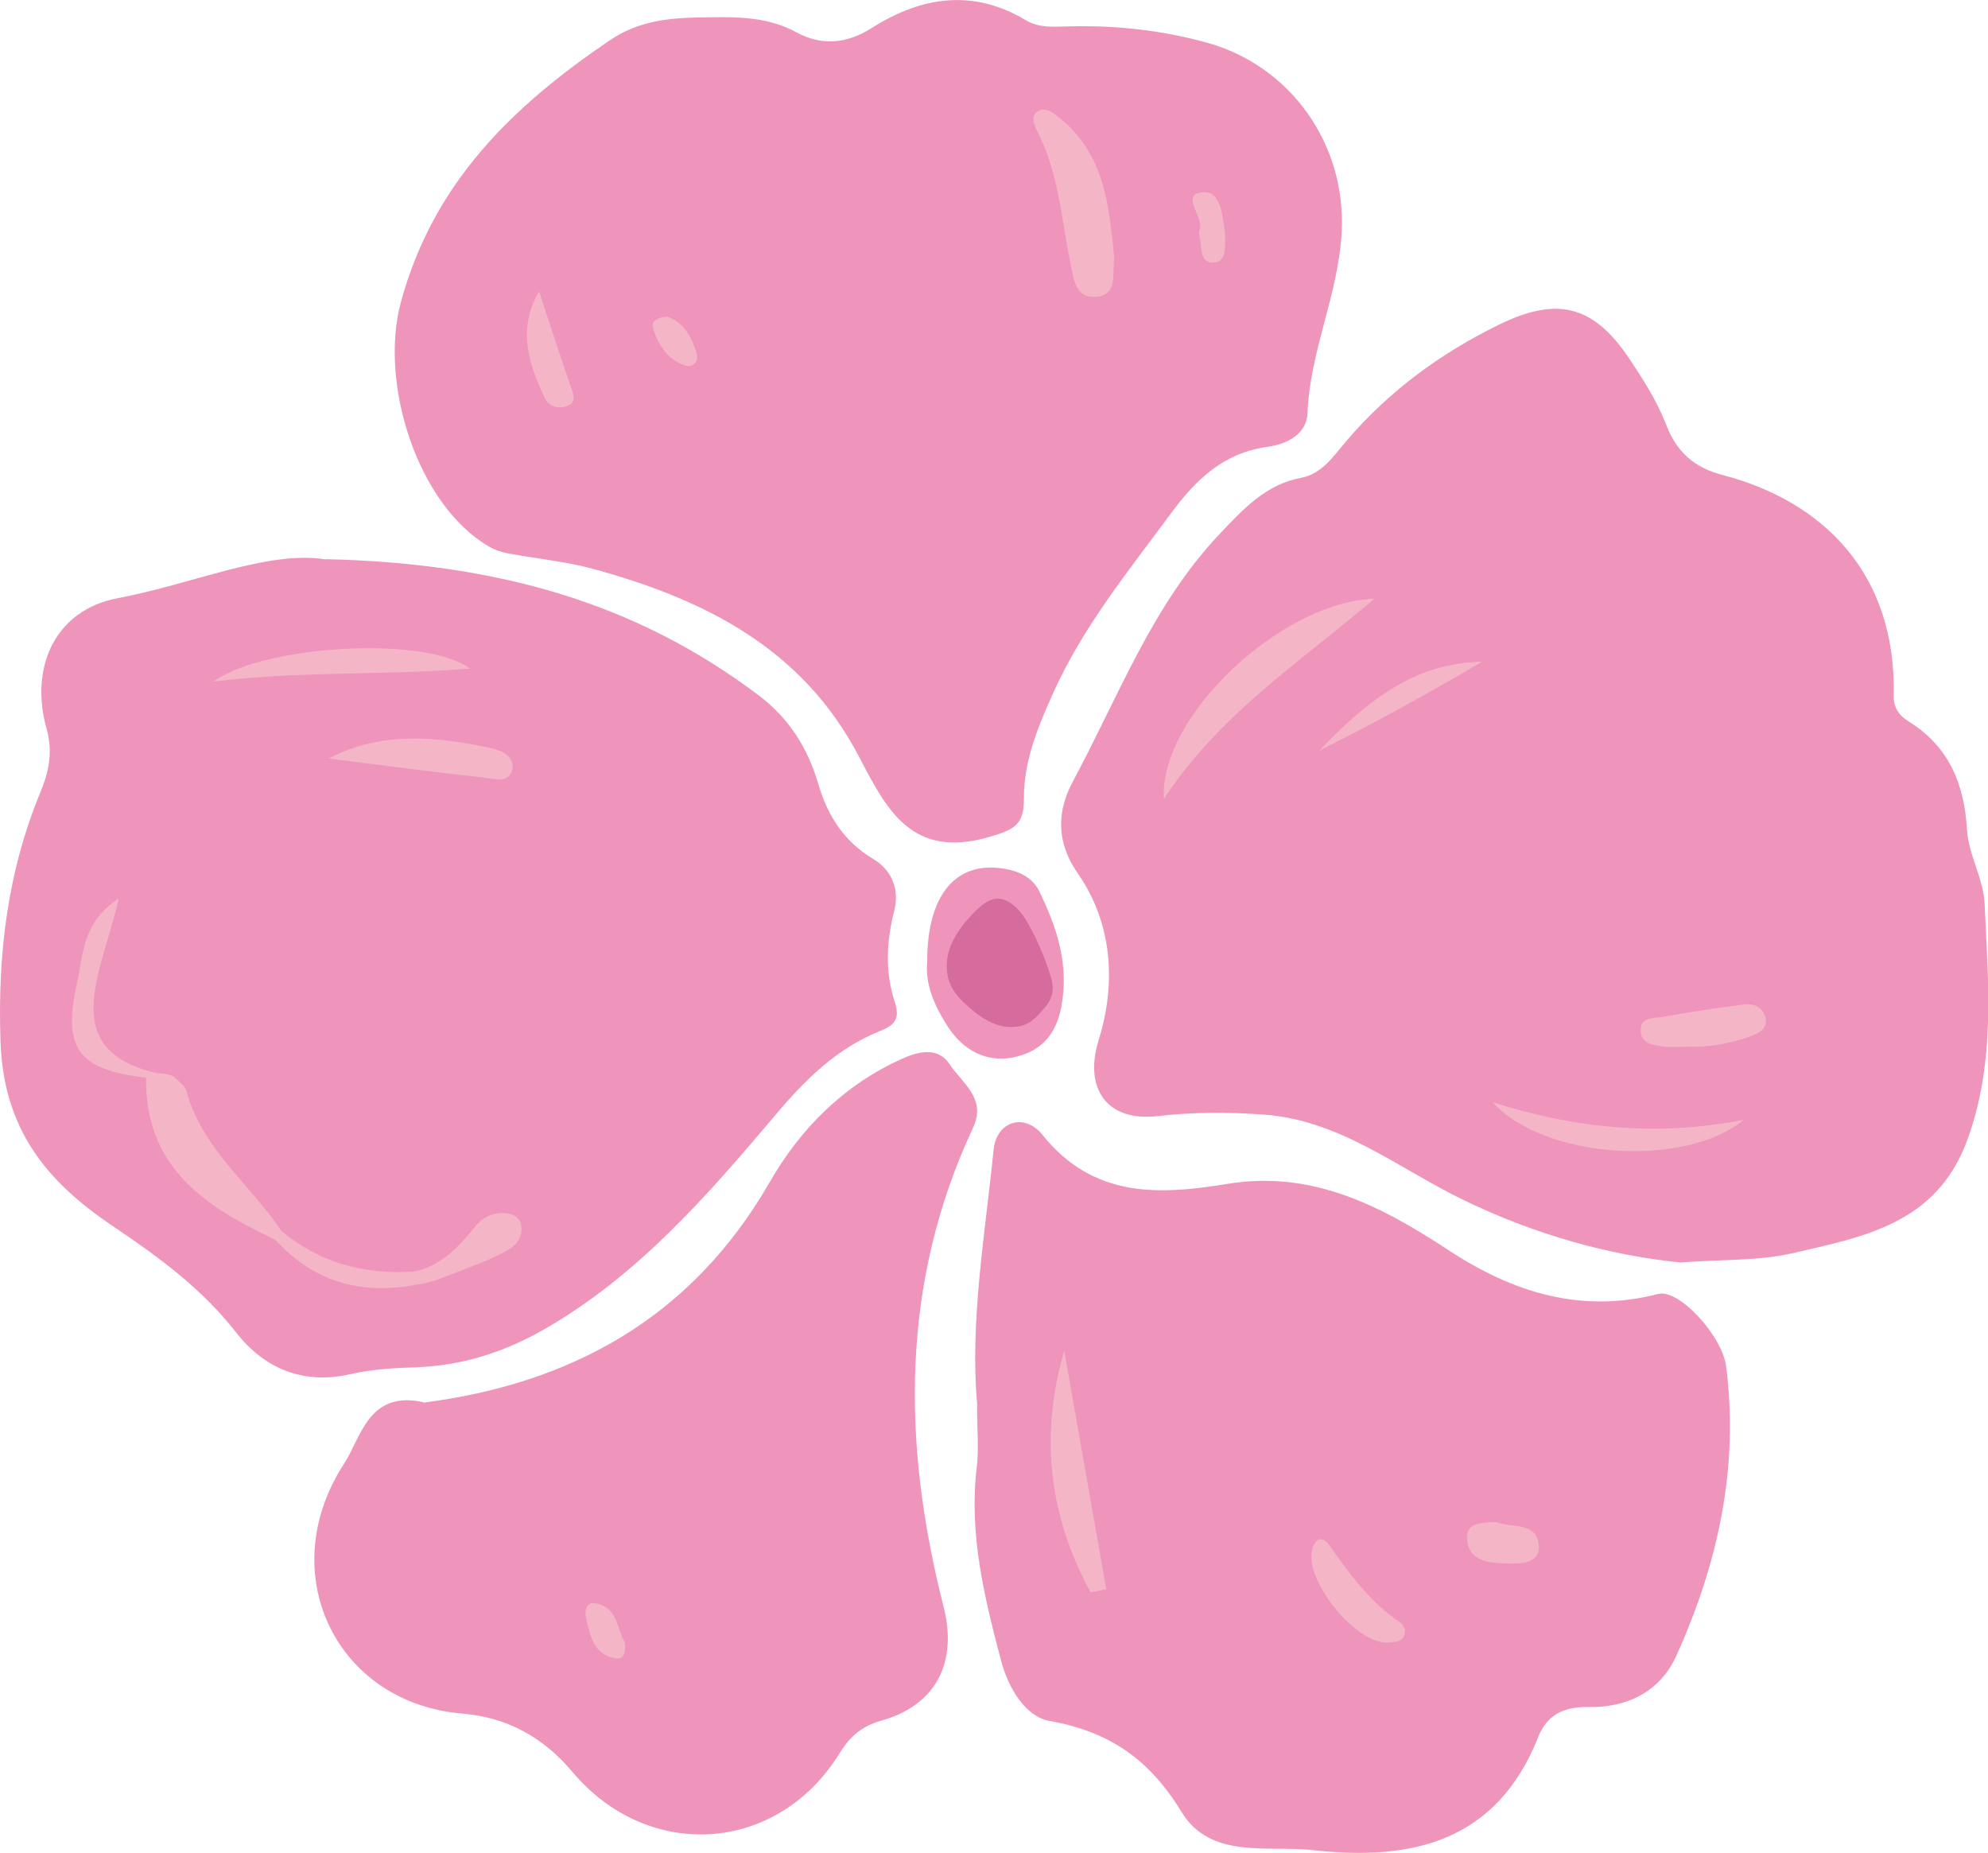 <svg xmlns="http://www.w3.org/2000/svg" id="_圖層_2" data-name="圖層 2" viewBox="0 0 81.39 75.86"><defs><style>.cls-1{fill:#f4b6c7}.cls-3{fill:#ef94bb}</style></defs><g id="_圖層_3" data-name="圖層 3"><path d="M68.79 51.68c-2.89-.29-5.93-1.13-8.86-2.55-2.66-1.28-5.02-3.26-8.16-3.5-1.48-.11-2.91-.11-4.38.06-2.06.24-3.03-1.12-2.41-3.11.74-2.38.54-4.82-.85-6.82-.97-1.4-.8-2.67-.19-3.8 1.86-3.46 3.25-7.23 6.03-10.14.95-1 1.86-1.99 3.3-2.26.86-.16 1.35-.92 1.87-1.53 1.74-2.03 3.83-3.56 6.21-4.73 2.4-1.18 3.89-.81 5.36 1.39.58.87 1.13 1.73 1.51 2.71.41 1.06 1.1 1.74 2.32 2.05 4.05 1.06 7.1 3.98 6.99 9.03-.01.5.22.81.62 1.06 1.62 1.01 2.27 2.52 2.38 4.43.06 1.02.68 2.01.72 3.03.15 3.25.46 6.51-.72 9.7-1.27 3.43-4.29 3.94-7.18 4.61-1.36.31-2.81.24-4.54.37ZM13.32 22.89c7.09.16 12.76 1.81 17.76 5.59 1.24.94 2 2.17 2.42 3.61.39 1.33 1.08 2.38 2.26 3.08.81.49 1.06 1.31.85 2.11-.32 1.27-.38 2.5.02 3.73.21.65.06.94-.61 1.2-1.75.7-3.05 1.98-4.27 3.43-2.79 3.3-5.63 6.57-9.44 8.76-1.63.94-3.36 1.5-5.25 1.57-.92.03-1.83.08-2.75.29-1.87.42-3.47-.21-4.64-1.71-1.4-1.8-3.21-3.12-5.04-4.35C1.89 48.36.14 46.22.02 42.62c-.12-3.58.29-6.95 1.65-10.23.33-.8.5-1.61.24-2.55-.72-2.55.37-4.87 2.9-5.35 3.12-.59 6.15-1.97 8.52-1.59Z" class="cls-3"/><path d="M28.98.71c1.25-.02 2.47-.02 3.64.62 1.01.55 2.05.47 3.08-.19C37.72-.14 39.84-.47 42 .83c.56.33 1.16.26 1.75.25 1.91-.05 3.78.15 5.64.66 3.44.94 5.72 4.15 5.54 7.75-.13 2.55-1.3 4.87-1.4 7.42-.03.86-.83 1.27-1.63 1.38-1.81.25-2.94 1.33-4 2.78-1.72 2.33-3.54 4.56-4.76 7.25-.64 1.42-1.23 2.82-1.22 4.38 0 1.06-.37 1.26-1.45 1.57-3.17.91-4.19-1.17-5.31-3.31-2.33-4.45-6.35-6.43-10.87-7.67-1.14-.31-2.34-.42-3.51-.64-.26-.05-.53-.14-.75-.27-2.95-1.71-4.51-6.7-3.62-10 1.33-4.91 4.58-8.03 8.54-10.72 1.28-.87 2.62-.94 4.04-.95ZM40.01 57.53c-.31-3.39.31-6.92.67-10.47.11-1.12 1.23-1.55 2-.6 2.1 2.61 4.79 2.46 7.6 2 3.43-.56 6.25.9 8.98 2.69 2.65 1.75 5.45 2.64 8.63 1.82.84-.22 2.62 1.71 2.78 2.97.53 4.16-.34 8.08-2.04 11.84-.68 1.51-2.07 2.13-3.59 2.1-1.05-.02-1.71.34-2.06 1.22-1.72 4.33-5.21 5.08-9.21 4.64-1.87-.21-4.21.39-5.4-1.57-1.31-2.15-2.96-3.29-5.4-3.72-.97-.17-1.68-1.32-1.98-2.45-.69-2.61-1.33-5.21-1-7.95.09-.76.01-1.54.01-2.52ZM17.33 57.42c5.99-.77 10.96-3.42 14.19-9.04 1.27-2.21 3.06-3.99 5.44-5.05.71-.32 1.47-.45 1.92.24.5.76 1.52 1.39.96 2.59-2.98 6.37-2.91 12.93-1.21 19.61.59 2.31-.33 4.05-2.56 4.67-.84.24-1.3.69-1.71 1.35-2.53 4.09-7.82 4.44-10.93.74-1.17-1.39-2.63-2.22-4.48-2.38-5.19-.42-7.77-5.75-4.87-10.22.71-1.09 1-3.02 3.25-2.53ZM37.96 39.39c-.01-2.76 1.17-4.15 3.14-3.83.63.1 1.18.37 1.45.93.72 1.48 1.23 2.99.9 4.73-.23 1.22-.92 1.86-1.99 2.07-1.1.21-2.03-.31-2.64-1.24-.54-.83-.95-1.73-.86-2.66" class="cls-3"/><path d="M47.65 32.7c-.2-3.36 4.8-8.06 8.62-8.19-3.11 2.65-6.32 4.71-8.62 8.19M71.39 45.84c-2.43 2.01-8.23 1.58-10.28-.72 3.38 1.09 6.8 1.41 10.28.72M69.06 42.85c-.32 0-.65.03-.97-.01-.42-.06-.94-.12-.92-.69.01-.52.54-.46.88-.52 1.11-.2 2.23-.37 3.35-.51.39-.05.79.11.88.55.1.48-.31.64-.67.77-.82.29-1.67.44-2.54.41ZM54.01 30.73c1.85-1.93 3.83-3.6 6.67-3.64-2.19 1.28-4.4 2.51-6.67 3.64M7.1 44.06c.18.19.47.36.53.59.64 2.39 2.63 3.84 3.91 5.77.1.29.03.42-.29.32-2.82-1.33-5.32-2.93-5.27-6.62.36-.27.73-.2 1.11-.06ZM19.24 27.37c-3.43.28-6.86.09-10.5.53 2.11-1.52 8.75-1.87 10.5-.53M13.45 31.05c2.2-1.14 4.46-.9 6.72-.41.4.09.92.36.8.87-.13.56-.72.37-1.11.33-2.14-.24-4.27-.52-6.4-.79Z" class="cls-1"/><path d="m7.1 44.06-1.11.06c-2.78-.33-3.45-1.17-2.83-3.91.25-1.11.19-2.44 1.7-3.43-.66 3.06-2.84 6.52 2.25 7.28ZM16.85 52.07c1.15-.19 1.89-.98 2.58-1.83.38-.47.84-.66 1.42-.55.28.06.49.24.5.56.02.68-.53.93-.99 1.15-.82.39-1.69.68-2.54 1.02-.37.02-.89.48-.96-.34Z" class="cls-1"/><path d="M16.85 52.07c.23.38.63.26.96.34-2.5.69-4.74.33-6.56-1.68l.29-.32c1.55 1.28 3.34 1.76 5.31 1.65ZM45.62 10.46c-.09.75.16 1.63-.76 1.69-.82.06-.9-.69-1.04-1.38-.36-1.81-.48-3.69-1.34-5.37-.14-.28-.33-.66.04-.86.31-.17.62.1.87.3 1.85 1.48 2.01 3.63 2.22 5.62ZM22.07 11.93c.45 1.37.9 2.75 1.37 4.11.08.24.06.45-.15.55-.4.19-.82.06-.99-.3-.63-1.37-1.15-2.78-.23-4.36M50.16 9.6c-.02.51.07 1.11-.47 1.15-.56.04-.48-.59-.57-.99-.02-.1-.05-.23-.01-.32.21-.55-.83-1.48.13-1.57.78-.08.82 1.08.92 1.73M27.34 12.97c.67.24 1 .85 1.19 1.54.08.29-.17.55-.49.45-.72-.24-1.1-.86-1.31-1.54-.09-.29.23-.44.61-.46ZM44.65 65.18c-1.69-3.08-2.1-6.37-1.08-9.89.57 3.26 1.15 6.51 1.72 9.77zM57.52 66.73c0 .48-.34.48-.67.51-1.31.11-3.49-2.56-3.12-3.84.13-.48.44-.49.68-.16.85 1.2 1.71 2.39 2.96 3.21.08.05.1.18.16.28ZM61.28 62.31c.54.26 1.63-.06 1.72.95.07.77-.77.76-1.37.74-.72-.02-1.53-.1-1.57-1.03-.03-.65.61-.64 1.22-.66M25.59 67.25c.03.36-.03.69-.36.64-.92-.13-1.07-.93-1.24-1.67-.06-.27.02-.64.35-.59.95.12.91 1.06 1.25 1.62" class="cls-1"/><path d="M40.64 36.82c-.28.08-.5.28-.7.47-.43.43-.81.9-1.02 1.44s-.23 1.16.04 1.68c.17.32.43.58.71.82.33.29.69.56 1.12.71s.94.15 1.33-.07c.18-.11.33-.26.47-.41.22-.24.43-.49.49-.8.06-.28-.02-.57-.11-.84-.24-.74-.55-1.45-.95-2.13-.24-.42-.79-1.05-1.39-.87Z" style="fill:#d66c9d"/></g></svg>